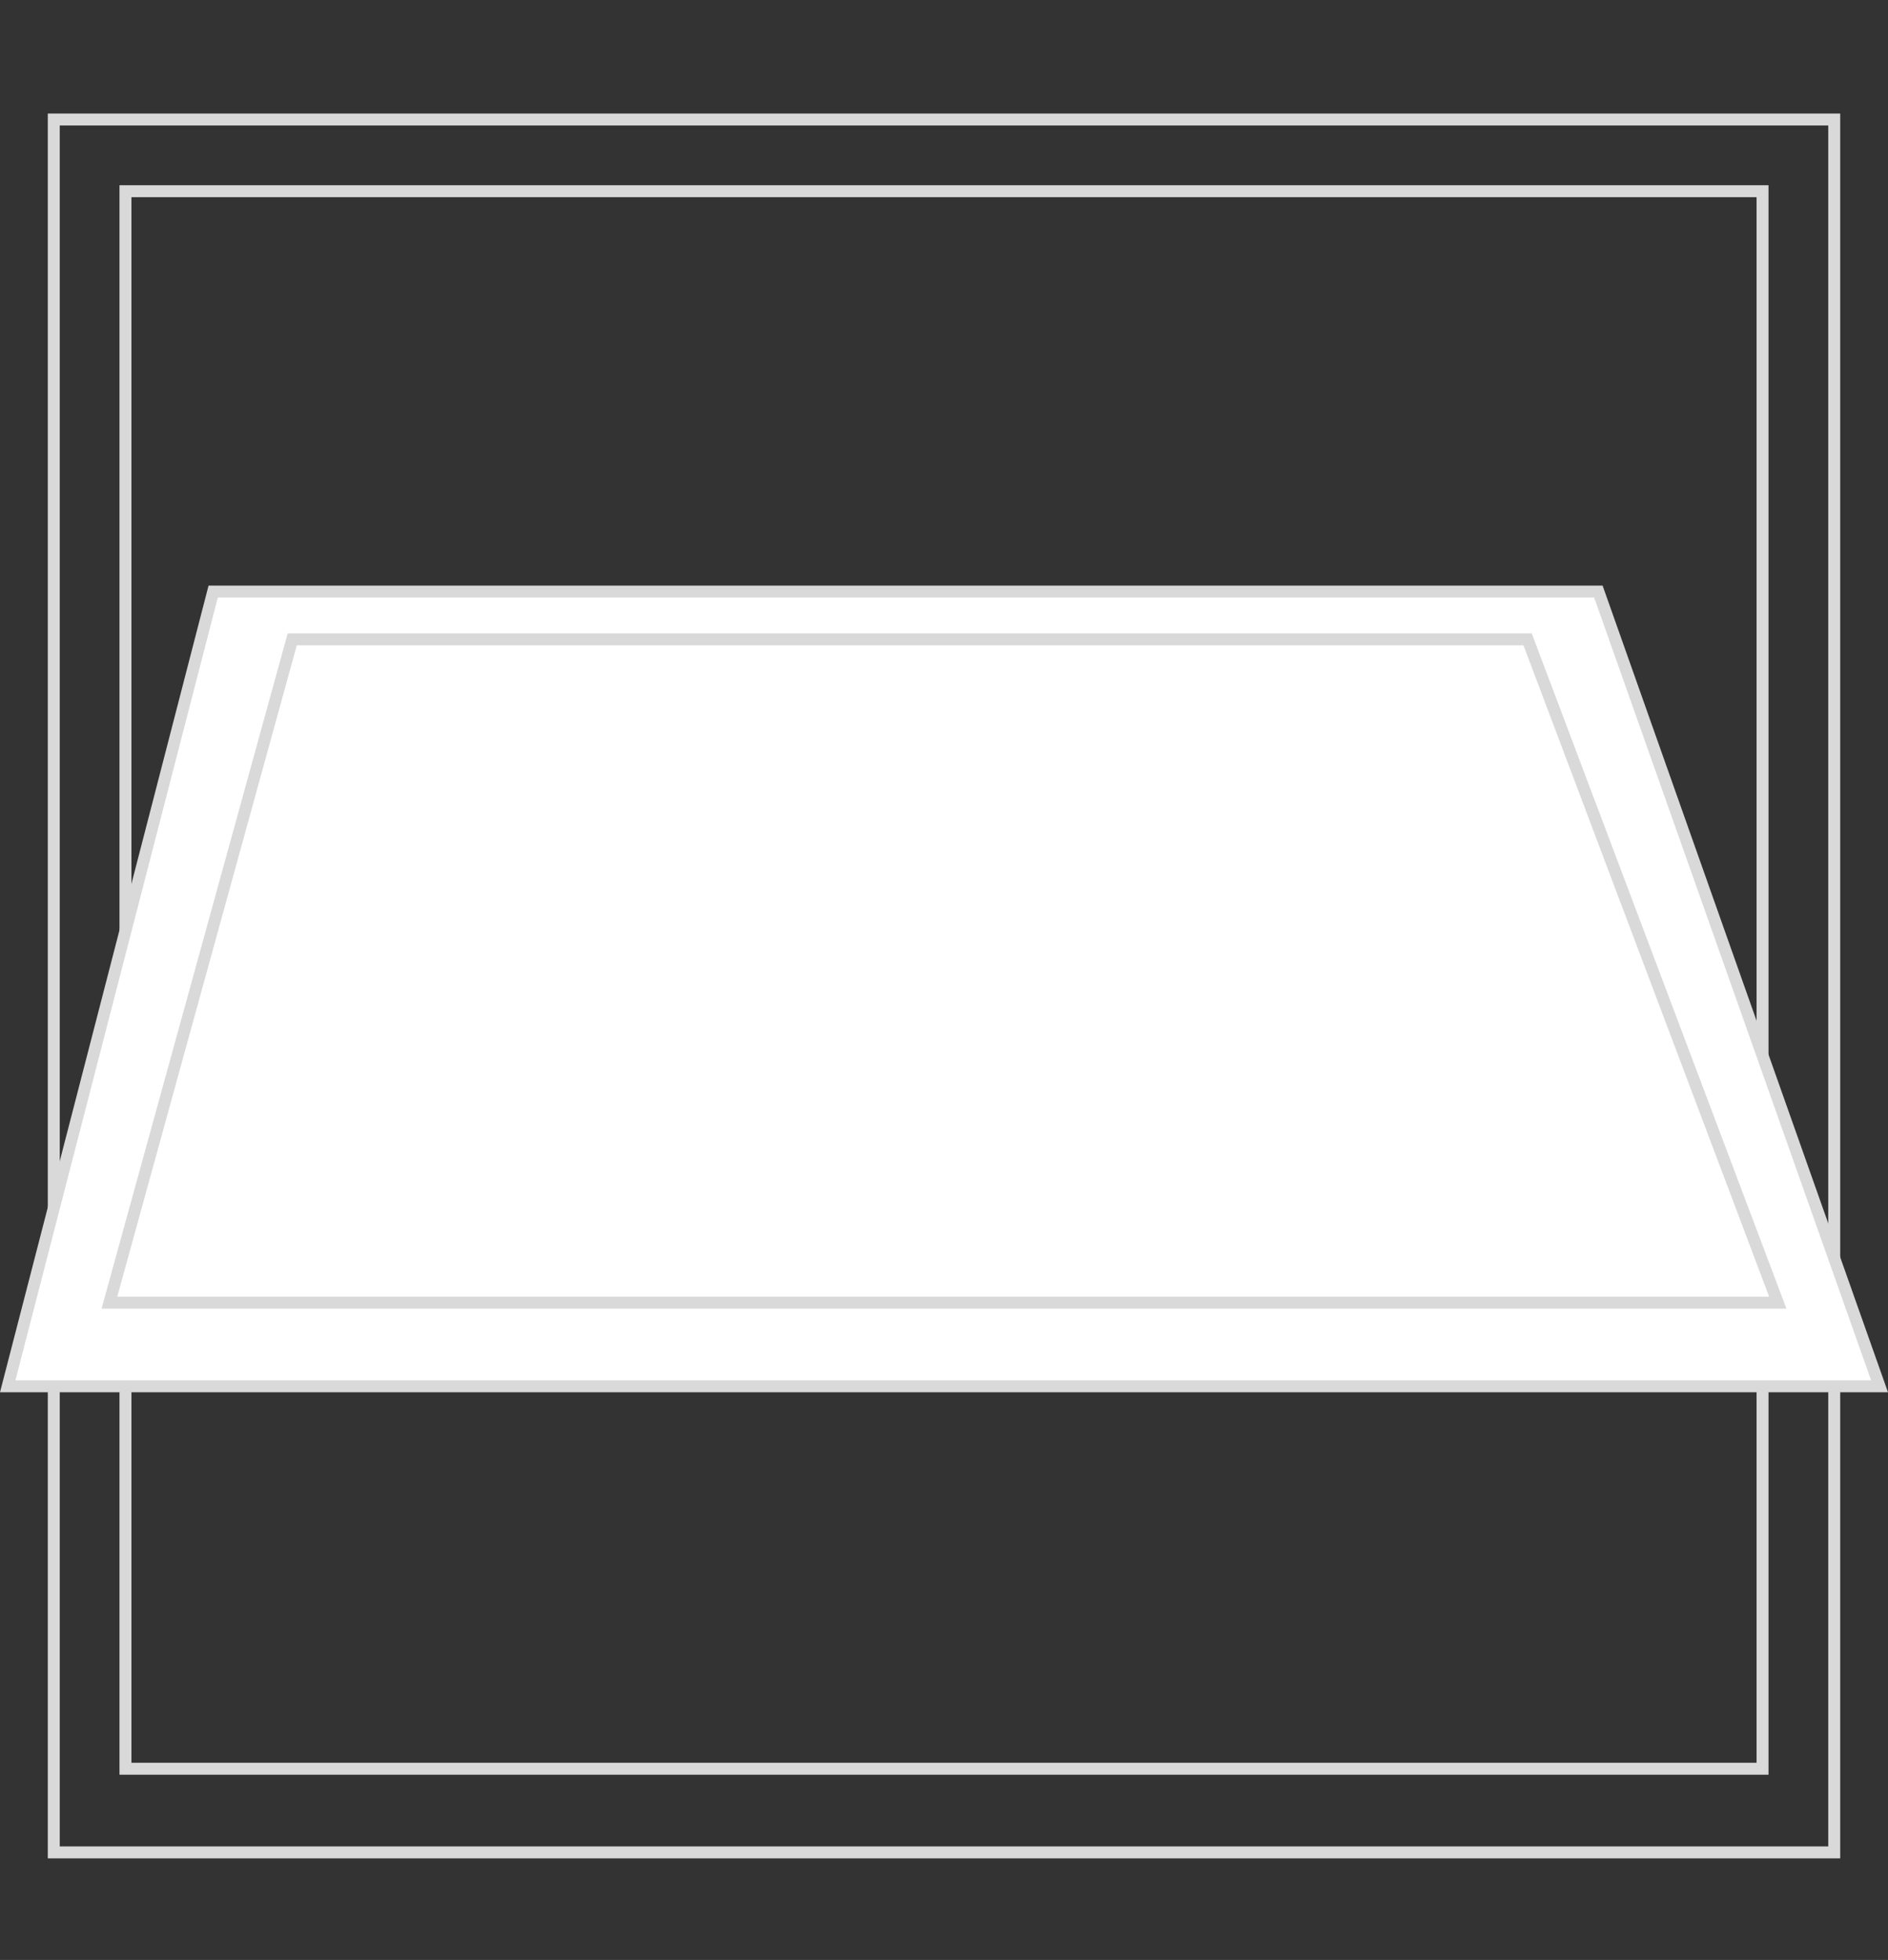 <svg width="316" height="328" viewBox="0 0 316 328" fill="none" xmlns="http://www.w3.org/2000/svg">
<rect x="0" y="0" width="316" height="328" fill="#333333" stroke="none"/>
<rect x="21" y="32" width="274" height="264" stroke="#D9D9D9" stroke-width="2"/>
<rect x="9" y="20" width="298" height="290" stroke="#D9D9D9" stroke-width="2"/>
<path d="M35.681 99L267.525 99L314.585 232L1.29 232L35.681 99Z" fill="white" stroke="#D9D9D9" stroke-width="2"/>
<path d="M48.912 107L255.681 107L297.554 218L18.312 218L48.912 107Z" fill="white" stroke="#D9D9D9" stroke-width="2"/>
</svg>
